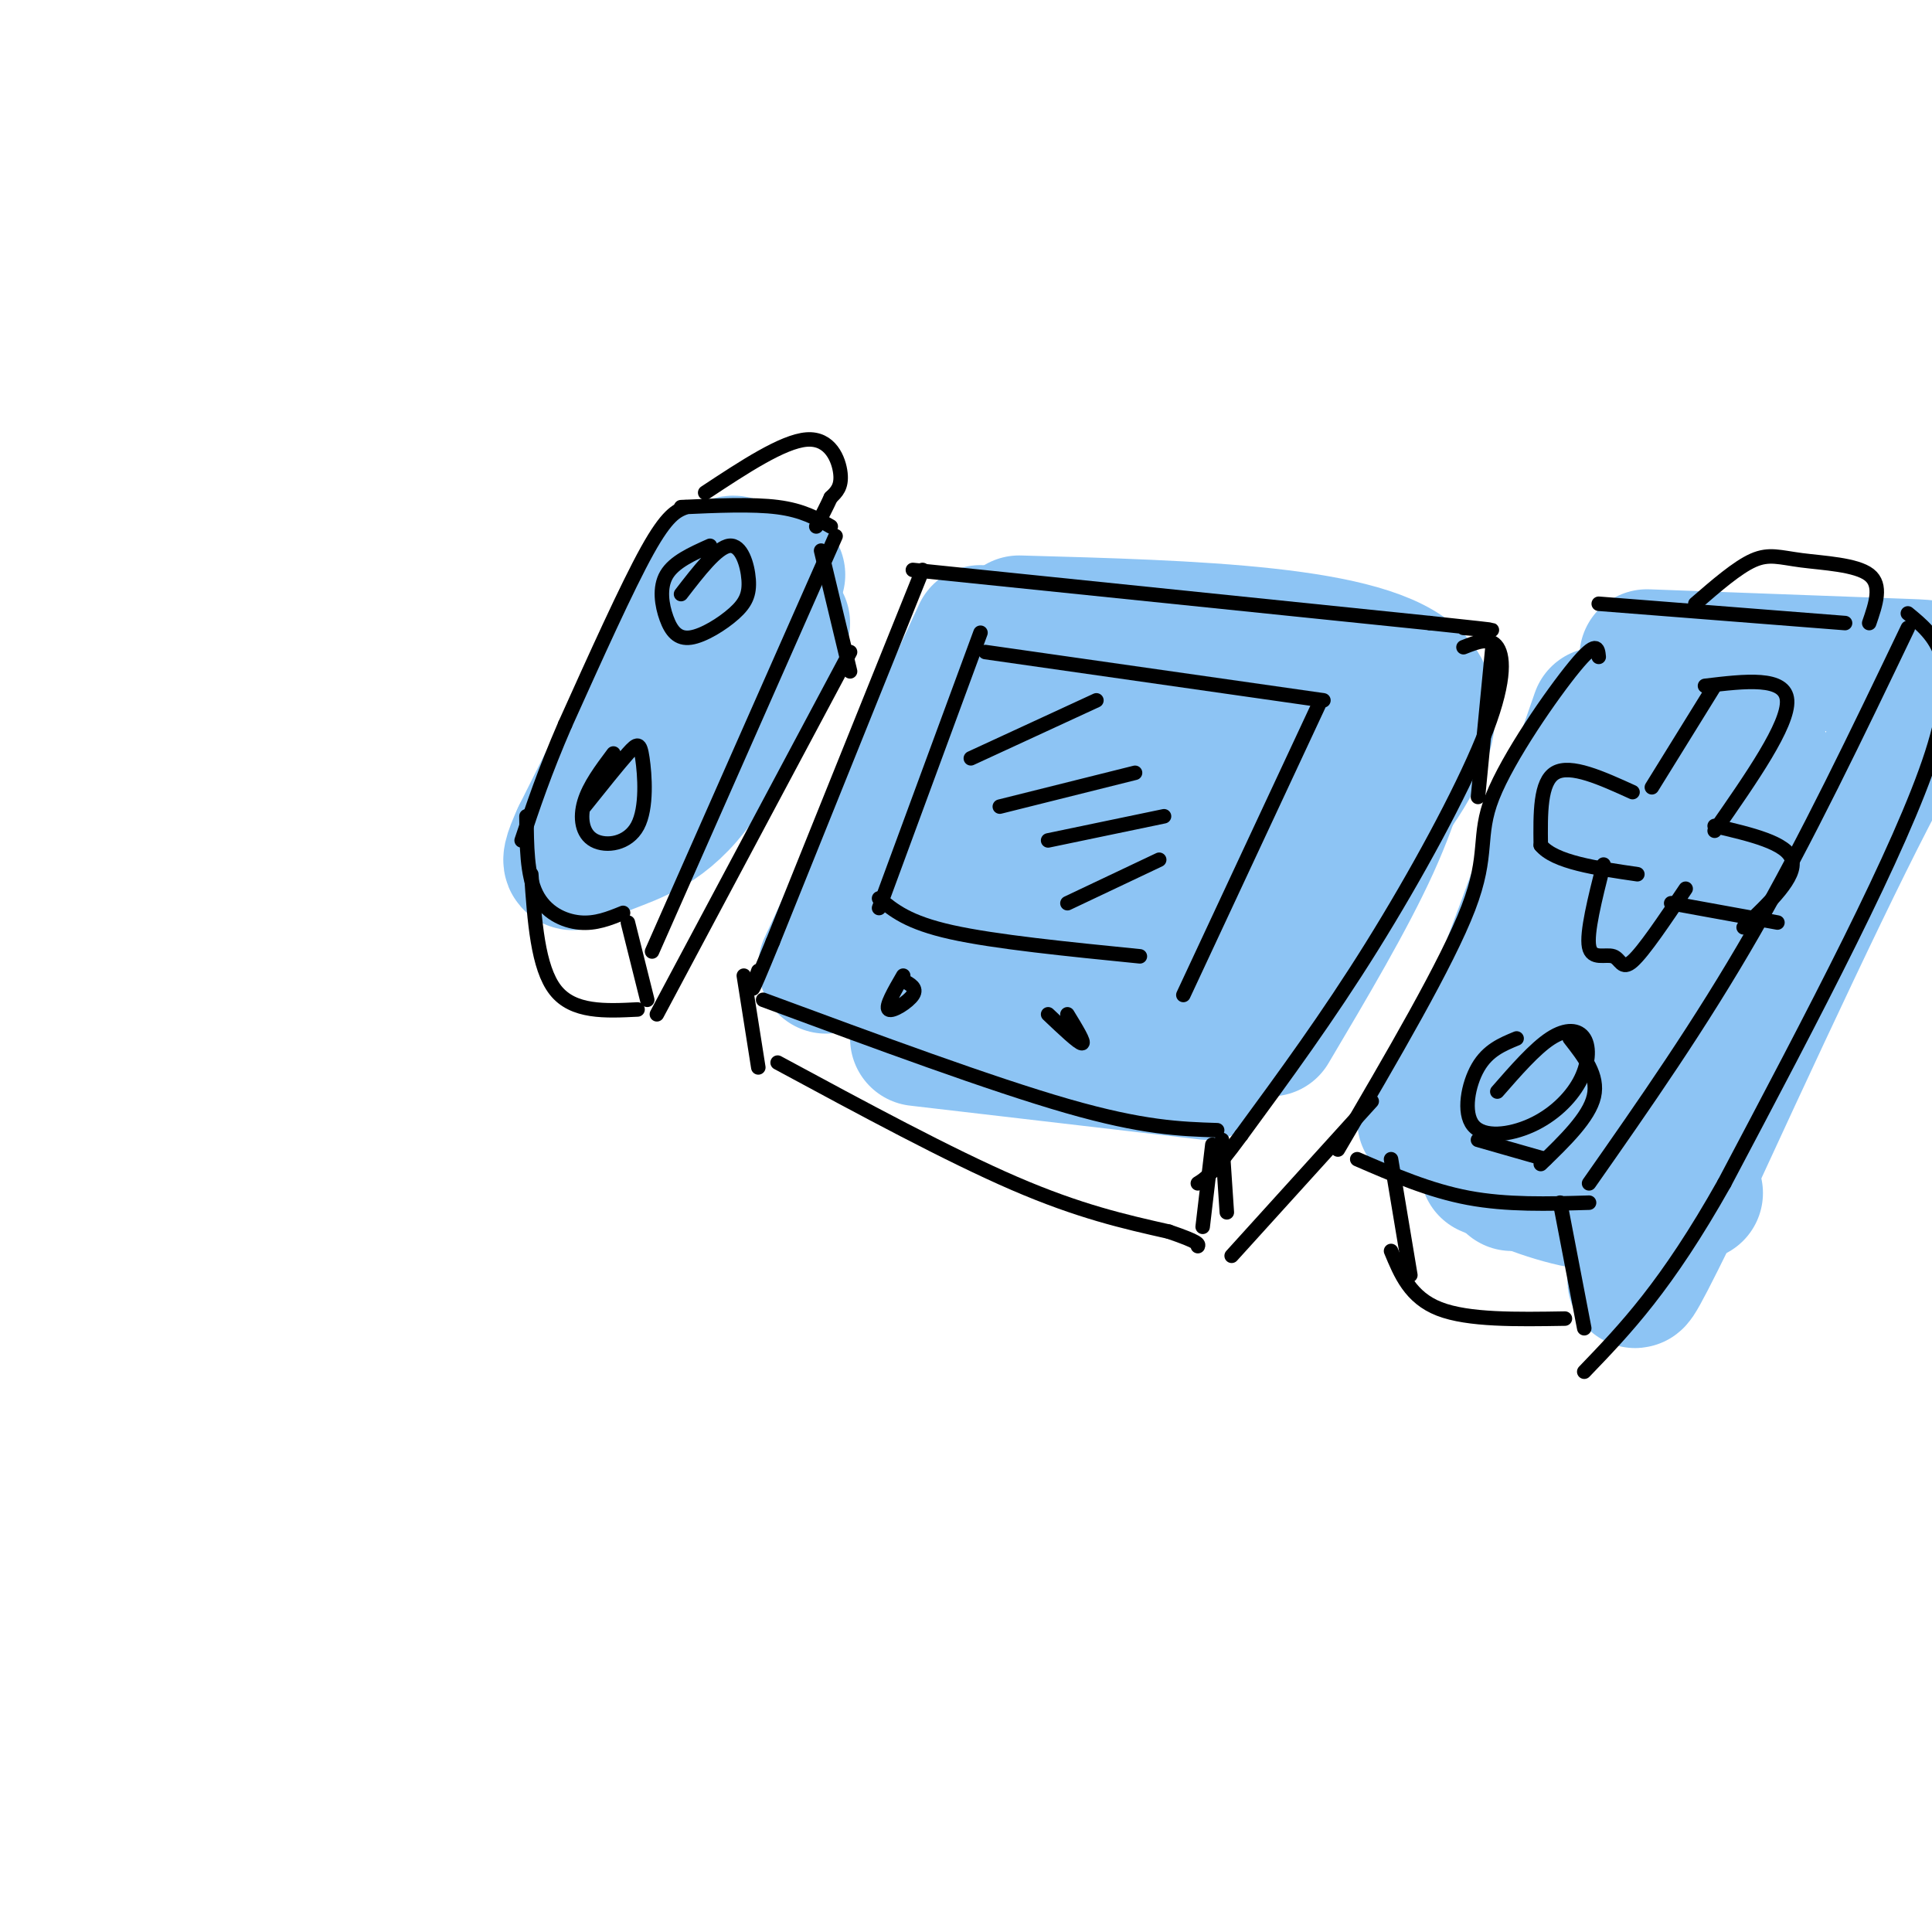 <svg viewBox='0 0 400 400' version='1.1' xmlns='http://www.w3.org/2000/svg' xmlns:xlink='http://www.w3.org/1999/xlink'><g fill='none' stroke='rgb(141,196,244)' stroke-width='28' stroke-linecap='round' stroke-linejoin='round'><path d='M161,119c-2.644,0.133 -5.289,0.267 -7,-1c-1.711,-1.267 -2.489,-3.933 -8,5c-5.511,8.933 -15.756,29.467 -26,50'/><path d='M120,173c-3.952,8.643 -0.833,5.250 4,3c4.833,-2.250 11.381,-3.357 18,-11c6.619,-7.643 13.310,-21.821 20,-36'/><path d='M203,131c0.000,0.000 -32.000,69.000 -32,69'/><path d='M211,129c36.333,1.000 72.667,2.000 82,12c9.333,10.000 -8.333,29.000 -26,48'/><path d='M267,189c-8.333,13.167 -16.167,22.083 -24,31'/><path d='M190,215c0.000,0.000 60.000,7.000 60,7'/><path d='M224,140c-10.099,17.800 -20.198,35.601 -28,49c-7.802,13.399 -13.306,22.398 -2,11c11.306,-11.398 39.421,-43.193 49,-52c9.579,-8.807 0.622,5.372 -11,21c-11.622,15.628 -25.909,32.704 -24,31c1.909,-1.704 20.014,-22.190 31,-33c10.986,-10.810 14.853,-11.946 16,-11c1.147,0.946 -0.427,3.973 -2,7'/><path d='M253,163c-8.587,11.260 -29.055,35.910 -34,44c-4.945,8.090 5.632,-0.379 18,-15c12.368,-14.621 26.525,-35.392 25,-33c-1.525,2.392 -18.733,27.948 -26,40c-7.267,12.052 -4.594,10.599 3,-1c7.594,-11.599 20.109,-33.343 22,-38c1.891,-4.657 -6.844,7.772 -15,15c-8.156,7.228 -15.734,9.254 -20,11c-4.266,1.746 -5.219,3.213 -7,2c-1.781,-1.213 -4.391,-5.107 -7,-9'/><path d='M212,179c-1.919,-3.738 -3.218,-8.584 0,-15c3.218,-6.416 10.953,-14.401 15,-16c4.047,-1.599 4.405,3.188 -4,13c-8.405,9.813 -25.572,24.651 -22,19c3.572,-5.651 27.885,-31.791 32,-35c4.115,-3.209 -11.967,16.512 -18,25c-6.033,8.488 -2.016,5.744 2,3'/><path d='M293,147c-2.000,8.500 -4.000,17.000 -9,28c-5.000,11.000 -13.000,24.500 -21,38'/><path d='M283,145c0.000,0.000 -20.000,47.000 -20,47'/><path d='M331,148c-8.500,24.500 -17.000,49.000 -23,63c-6.000,14.000 -9.500,17.500 -13,21'/><path d='M341,136c22.244,0.822 44.489,1.644 54,2c9.511,0.356 6.289,0.244 -4,19c-10.289,18.756 -27.644,56.378 -45,94'/><path d='M346,251c-8.667,17.667 -7.833,14.833 -7,12'/><path d='M313,245c0.000,0.000 2.000,0.000 2,0'/><path d='M308,242c7.417,3.083 14.833,6.167 22,7c7.167,0.833 14.083,-0.583 21,-2'/><path d='M359,153c-2.791,1.715 -5.582,3.429 -12,19c-6.418,15.571 -16.461,44.997 -20,52c-3.539,7.003 -0.572,-8.417 9,-28c9.572,-19.583 25.750,-43.327 27,-43c1.250,0.327 -12.428,24.727 -27,47c-14.572,22.273 -30.039,42.420 -27,35c3.039,-7.420 24.582,-42.406 37,-60c12.418,-17.594 15.709,-17.797 19,-18'/><path d='M365,157c1.776,2.170 -3.284,16.594 -14,37c-10.716,20.406 -27.089,46.794 -29,46c-1.911,-0.794 10.641,-28.771 19,-45c8.359,-16.229 12.525,-20.709 13,-18c0.475,2.709 -2.740,12.607 -9,23c-6.260,10.393 -15.565,21.281 -17,23c-1.435,1.719 4.998,-5.729 10,-16c5.002,-10.271 8.572,-23.363 7,-27c-1.572,-3.637 -8.286,2.182 -15,8'/><path d='M330,188c1.356,-7.867 12.244,-31.533 14,-33c1.756,-1.467 -5.622,19.267 -13,40'/></g>
<g fill='none' stroke='rgb(0,0,0)' stroke-width='3' stroke-linecap='round' stroke-linejoin='round'><path d='M142,105c-1.917,0.750 -3.833,1.500 -8,9c-4.167,7.500 -10.583,21.750 -17,36'/><path d='M117,150c-4.333,10.000 -6.667,17.000 -9,24'/><path d='M141,105c7.417,-0.333 14.833,-0.667 20,0c5.167,0.667 8.083,2.333 11,4'/><path d='M109,169c0.044,6.044 0.089,12.089 2,16c1.911,3.911 5.689,5.689 9,6c3.311,0.311 6.156,-0.844 9,-2'/><path d='M173,111c0.000,0.000 -38.000,86.000 -38,86'/><path d='M130,191c0.000,0.000 4.000,16.000 4,16'/><path d='M110,181c0.667,9.667 1.333,19.333 5,24c3.667,4.667 10.333,4.333 17,4'/><path d='M170,114c0.000,0.000 6.000,25.000 6,25'/><path d='M176,135c0.000,0.000 -40.000,75.000 -40,75'/><path d='M141,123c3.746,-4.852 7.492,-9.703 10,-10c2.508,-0.297 3.779,3.962 4,7c0.221,3.038 -0.609,4.855 -3,7c-2.391,2.145 -6.342,4.616 -9,5c-2.658,0.384 -4.023,-1.320 -5,-4c-0.977,-2.680 -1.565,-6.337 0,-9c1.565,-2.663 5.282,-4.331 9,-6'/><path d='M121,167c3.500,-4.375 7.000,-8.750 9,-11c2.000,-2.250 2.500,-2.376 3,1c0.500,3.376 1.000,10.256 -1,14c-2.000,3.744 -6.500,4.354 -9,3c-2.500,-1.354 -3.000,-4.673 -2,-8c1.000,-3.327 3.500,-6.664 6,-10'/><path d='M191,118c0.000,0.000 -31.000,77.000 -31,77'/><path d='M160,195c-5.667,13.833 -4.333,9.917 -3,6'/><path d='M189,118c0.000,0.000 107.000,11.000 107,11'/><path d='M296,129c19.000,2.000 13.000,1.500 7,1'/><path d='M158,207c23.667,8.750 47.333,17.500 63,22c15.667,4.500 23.333,4.750 31,5'/><path d='M303,134c2.774,-1.101 5.548,-2.202 7,0c1.452,2.202 1.583,7.708 -3,19c-4.583,11.292 -13.881,28.369 -23,43c-9.119,14.631 -18.060,26.815 -27,39'/><path d='M257,235c-6.000,8.167 -7.500,9.083 -9,10'/><path d='M204,135c0.000,0.000 70.000,10.000 70,10'/><path d='M203,131c0.000,0.000 -21.000,57.000 -21,57'/><path d='M182,186c3.000,2.500 6.000,5.000 15,7c9.000,2.000 24.000,3.500 39,5'/><path d='M273,146c0.000,0.000 -28.000,60.000 -28,60'/><path d='M187,203c1.467,0.778 2.933,1.556 2,3c-0.933,1.444 -4.267,3.556 -5,3c-0.733,-0.556 1.133,-3.778 3,-7'/><path d='M221,210c1.833,3.000 3.667,6.000 3,6c-0.667,0.000 -3.833,-3.000 -7,-6'/><path d='M201,157c0.000,0.000 26.000,-12.000 26,-12'/><path d='M207,167c0.000,0.000 28.000,-7.000 28,-7'/><path d='M217,174c0.000,0.000 24.000,-5.000 24,-5'/><path d='M221,187c0.000,0.000 19.000,-9.000 19,-9'/><path d='M355,142c0.000,0.000 -13.000,21.000 -13,21'/><path d='M353,142c8.333,-1.000 16.667,-2.000 17,3c0.333,5.000 -7.333,16.000 -15,27'/><path d='M338,164c-6.417,-2.917 -12.833,-5.833 -16,-4c-3.167,1.833 -3.083,8.417 -3,15'/><path d='M319,175c2.833,3.500 11.417,4.750 20,6'/><path d='M332,179c-1.780,7.077 -3.560,14.155 -3,17c0.560,2.845 3.458,1.458 5,2c1.542,0.542 1.726,3.012 4,1c2.274,-2.012 6.637,-8.506 11,-15'/><path d='M346,187c0.000,0.000 22.000,4.000 22,4'/><path d='M355,171c7.500,1.750 15.000,3.500 16,7c1.000,3.500 -4.500,8.750 -10,14'/><path d='M310,226c3.882,-4.443 7.763,-8.886 11,-11c3.237,-2.114 5.829,-1.899 7,0c1.171,1.899 0.922,5.481 -1,9c-1.922,3.519 -5.515,6.974 -10,9c-4.485,2.026 -9.861,2.622 -12,0c-2.139,-2.622 -1.040,-8.464 1,-12c2.040,-3.536 5.020,-4.768 8,-6'/><path d='M306,236c0.000,0.000 14.000,4.000 14,4'/><path d='M325,215c3.000,3.833 6.000,7.667 5,12c-1.000,4.333 -6.000,9.167 -11,14'/><path d='M331,136c-0.179,-1.821 -0.357,-3.643 -5,2c-4.643,5.643 -13.750,18.750 -17,27c-3.250,8.250 -0.643,11.643 -5,23c-4.357,11.357 -15.679,30.679 -27,50'/><path d='M331,125c0.000,0.000 51.000,4.000 51,4'/><path d='M281,240c7.500,3.250 15.000,6.500 23,8c8.000,1.500 16.500,1.250 25,1'/><path d='M395,130c-10.500,21.917 -21.000,43.833 -32,63c-11.000,19.167 -22.500,35.583 -34,52'/><path d='M323,249c0.000,0.000 5.000,26.000 5,26'/><path d='M288,240c0.000,0.000 4.000,24.000 4,24'/><path d='M288,259c2.000,4.833 4.000,9.667 10,12c6.000,2.333 16.000,2.167 26,2'/><path d='M395,127c5.667,4.667 11.333,9.333 5,29c-6.333,19.667 -24.667,54.333 -43,89'/><path d='M357,245c-12.000,21.333 -20.500,30.167 -29,39'/><path d='M253,236c0.000,0.000 1.000,15.000 1,15'/><path d='M154,202c0.000,0.000 3.000,19.000 3,19'/><path d='M161,220c17.750,9.583 35.500,19.167 49,25c13.500,5.833 22.750,7.917 32,10'/><path d='M242,255c6.333,2.167 6.167,2.583 6,3'/><path d='M251,237c0.000,0.000 -2.000,17.000 -2,17'/><path d='M255,260c0.000,0.000 29.000,-32.000 29,-32'/><path d='M309,134c0.000,0.000 -3.000,31.000 -3,31'/><path d='M351,125c4.357,-3.774 8.714,-7.548 12,-9c3.286,-1.452 5.500,-0.583 10,0c4.500,0.583 11.286,0.881 14,3c2.714,2.119 1.357,6.060 0,10'/><path d='M146,102c8.044,-5.311 16.089,-10.622 21,-11c4.911,-0.378 6.689,4.178 7,7c0.311,2.822 -0.844,3.911 -2,5'/><path d='M172,103c-0.833,1.833 -1.917,3.917 -3,6'/></g>
</svg>